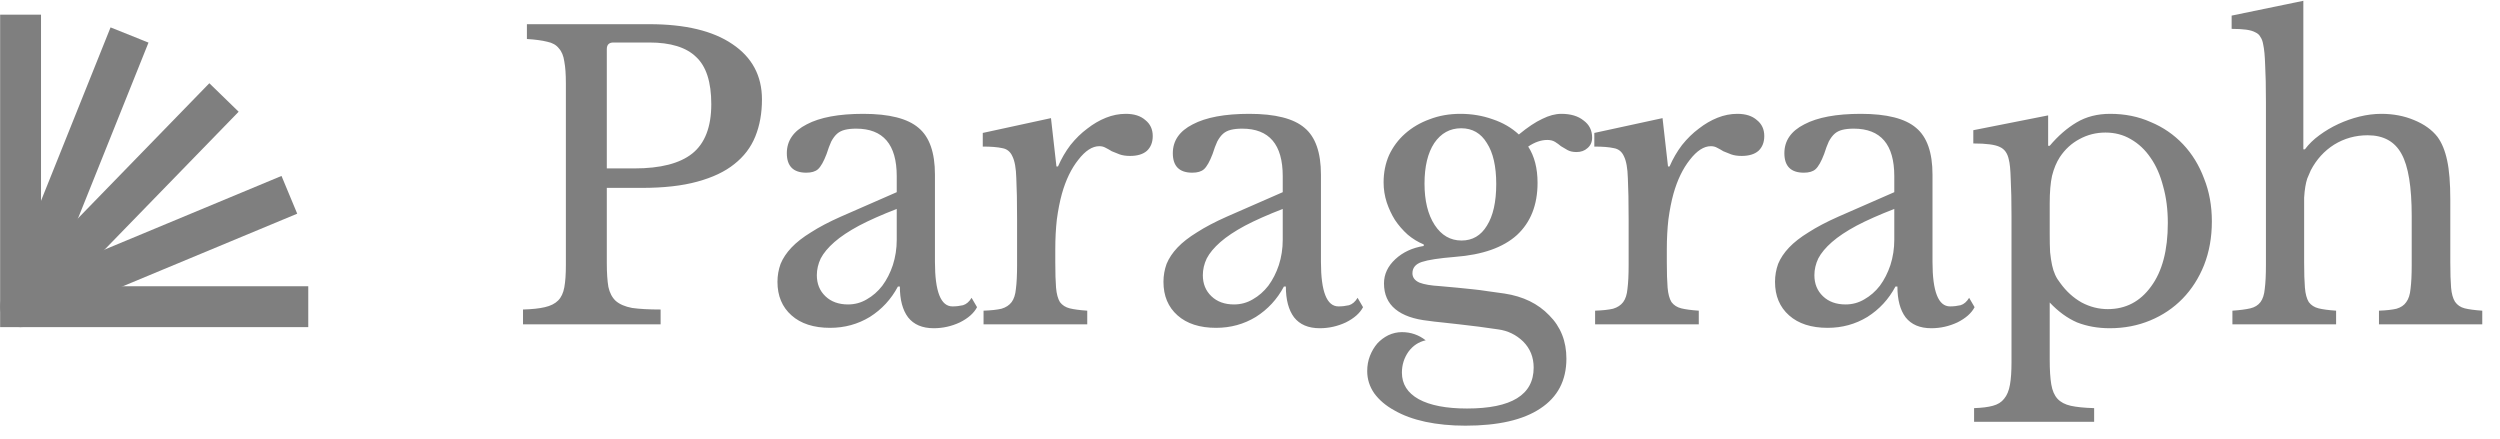 <svg width="148" height="26" viewBox="0 0 148 26" fill="none" xmlns="http://www.w3.org/2000/svg">
<g opacity="0.5" clip-path="url(#clip0_2027_102802)">
<path d="M1.218 0.868V18.156H18.249" stroke="black" stroke-width="2.42" stroke-miterlimit="10"/>
<path d="M7.668 2.072L1.218 18.156L17.13 11.533" stroke="black" stroke-width="2.42" stroke-linejoin="round"/>
<path d="M1.218 18.157L13.26 5.771" stroke="black" stroke-width="2.42" stroke-miterlimit="10"/>
<path d="M45.108 5.885C45.108 6.701 44.977 7.431 44.715 8.077C44.454 8.724 44.038 9.27 43.469 9.716C42.915 10.162 42.185 10.508 41.277 10.754C40.385 11 39.292 11.123 38 11.123H35.923V15.577C35.923 16.146 35.954 16.616 36.016 16.985C36.093 17.338 36.239 17.616 36.454 17.816C36.685 18.015 37.008 18.154 37.423 18.231C37.854 18.292 38.416 18.323 39.108 18.323V19.2H30.962V18.323C31.5 18.308 31.931 18.262 32.254 18.185C32.593 18.108 32.854 17.977 33.039 17.792C33.224 17.608 33.347 17.346 33.408 17.008C33.47 16.669 33.5 16.231 33.5 15.693V4.939C33.5 4.401 33.47 3.97 33.408 3.647C33.362 3.308 33.254 3.047 33.085 2.862C32.931 2.662 32.7 2.532 32.393 2.47C32.085 2.393 31.685 2.339 31.193 2.309V1.432H38.439C40.562 1.432 42.2 1.824 43.354 2.609C44.523 3.393 45.108 4.485 45.108 5.885ZM35.923 9.97H37.562C39.1 9.97 40.239 9.677 40.977 9.093C41.731 8.493 42.108 7.516 42.108 6.162C42.108 4.855 41.808 3.924 41.208 3.37C40.623 2.801 39.7 2.516 38.439 2.516H36.316C36.054 2.516 35.923 2.647 35.923 2.909V9.97ZM53.087 12.37C52.21 12.708 51.464 13.039 50.849 13.362C50.249 13.685 49.764 14.008 49.395 14.331C49.026 14.654 48.757 14.977 48.587 15.3C48.434 15.623 48.357 15.954 48.357 16.292C48.357 16.8 48.526 17.215 48.864 17.538C49.203 17.862 49.649 18.023 50.203 18.023C50.603 18.023 50.972 17.923 51.31 17.723C51.664 17.523 51.972 17.254 52.233 16.916C52.495 16.562 52.703 16.154 52.857 15.693C53.01 15.216 53.087 14.716 53.087 14.193V12.37ZM53.087 11.377V10.431C53.087 8.554 52.287 7.616 50.687 7.616C50.426 7.616 50.203 7.639 50.018 7.685C49.834 7.731 49.68 7.808 49.557 7.916C49.434 8.024 49.318 8.177 49.21 8.377C49.118 8.577 49.026 8.824 48.934 9.116C48.764 9.562 48.595 9.862 48.426 10.016C48.272 10.154 48.041 10.223 47.733 10.223C46.965 10.223 46.58 9.839 46.58 9.07C46.58 8.331 46.972 7.762 47.757 7.362C48.541 6.947 49.657 6.739 51.103 6.739C52.641 6.739 53.733 7.016 54.379 7.57C55.026 8.108 55.349 9.031 55.349 10.339V15.508C55.349 17.262 55.695 18.139 56.387 18.139C56.602 18.139 56.81 18.115 57.01 18.069C57.21 18.008 57.379 17.862 57.518 17.631L57.841 18.185C57.656 18.538 57.318 18.838 56.825 19.085C56.333 19.315 55.818 19.431 55.279 19.431C54.602 19.431 54.095 19.215 53.757 18.785C53.434 18.354 53.272 17.746 53.272 16.962H53.157C52.757 17.715 52.203 18.315 51.495 18.762C50.787 19.192 50.003 19.408 49.142 19.408C48.172 19.408 47.41 19.162 46.857 18.669C46.303 18.177 46.026 17.515 46.026 16.685C46.026 16.316 46.088 15.962 46.211 15.623C46.349 15.285 46.565 14.962 46.857 14.654C47.149 14.346 47.533 14.046 48.01 13.754C48.487 13.446 49.072 13.139 49.764 12.831L53.087 11.377ZM62.473 15.531C62.473 16.162 62.488 16.662 62.518 17.031C62.55 17.4 62.626 17.685 62.749 17.885C62.888 18.069 63.08 18.192 63.326 18.254C63.572 18.315 63.918 18.362 64.365 18.392V19.2H58.226V18.392C58.673 18.377 59.026 18.338 59.288 18.277C59.55 18.2 59.749 18.069 59.888 17.885C60.026 17.7 60.111 17.439 60.142 17.1C60.188 16.746 60.211 16.277 60.211 15.693V12.993C60.211 11.947 60.196 11.131 60.165 10.547C60.15 9.962 60.073 9.531 59.934 9.254C59.811 8.977 59.611 8.816 59.334 8.77C59.057 8.708 58.673 8.677 58.18 8.677V7.87L62.218 6.993L62.541 9.854H62.634C62.834 9.393 63.08 8.97 63.372 8.585C63.68 8.201 64.011 7.878 64.365 7.616C64.718 7.339 65.088 7.124 65.472 6.97C65.857 6.816 66.249 6.739 66.649 6.739C67.141 6.739 67.526 6.862 67.803 7.108C68.095 7.339 68.242 7.654 68.242 8.054C68.242 8.424 68.126 8.716 67.895 8.931C67.665 9.131 67.334 9.231 66.903 9.231C66.657 9.231 66.449 9.2 66.28 9.139C66.111 9.077 65.957 9.016 65.818 8.954C65.695 8.877 65.572 8.808 65.449 8.747C65.341 8.685 65.218 8.654 65.08 8.654C64.665 8.654 64.249 8.924 63.834 9.462C63.418 9.985 63.095 10.654 62.865 11.47C62.742 11.916 62.642 12.423 62.565 12.993C62.503 13.546 62.473 14.131 62.473 14.746V15.531ZM75.938 12.37C75.061 12.708 74.316 13.039 73.7 13.362C73.1 13.685 72.616 14.008 72.246 14.331C71.877 14.654 71.608 14.977 71.439 15.3C71.285 15.623 71.208 15.954 71.208 16.292C71.208 16.8 71.377 17.215 71.716 17.538C72.054 17.862 72.5 18.023 73.054 18.023C73.454 18.023 73.823 17.923 74.162 17.723C74.516 17.523 74.823 17.254 75.085 16.916C75.346 16.562 75.554 16.154 75.708 15.693C75.862 15.216 75.938 14.716 75.938 14.193V12.37ZM75.938 11.377V10.431C75.938 8.554 75.138 7.616 73.539 7.616C73.277 7.616 73.054 7.639 72.87 7.685C72.685 7.731 72.531 7.808 72.408 7.916C72.285 8.024 72.169 8.177 72.062 8.377C71.969 8.577 71.877 8.824 71.785 9.116C71.616 9.562 71.446 9.862 71.277 10.016C71.123 10.154 70.893 10.223 70.585 10.223C69.816 10.223 69.431 9.839 69.431 9.07C69.431 8.331 69.823 7.762 70.608 7.362C71.393 6.947 72.508 6.739 73.954 6.739C75.493 6.739 76.585 7.016 77.231 7.57C77.877 8.108 78.2 9.031 78.2 10.339V15.508C78.2 17.262 78.546 18.139 79.238 18.139C79.454 18.139 79.662 18.115 79.862 18.069C80.061 18.008 80.231 17.862 80.369 17.631L80.692 18.185C80.508 18.538 80.169 18.838 79.677 19.085C79.185 19.315 78.669 19.431 78.131 19.431C77.454 19.431 76.946 19.215 76.608 18.785C76.285 18.354 76.123 17.746 76.123 16.962H76.008C75.608 17.715 75.054 18.315 74.346 18.762C73.639 19.192 72.854 19.408 71.993 19.408C71.023 19.408 70.262 19.162 69.708 18.669C69.154 18.177 68.877 17.515 68.877 16.685C68.877 16.316 68.939 15.962 69.062 15.623C69.201 15.285 69.416 14.962 69.708 14.654C70.001 14.346 70.385 14.046 70.862 13.754C71.339 13.446 71.923 13.139 72.616 12.831L75.938 11.377ZM86.524 14.239C87.17 14.239 87.67 13.946 88.024 13.362C88.393 12.777 88.577 11.954 88.577 10.893C88.577 9.847 88.393 9.039 88.024 8.47C87.67 7.885 87.162 7.593 86.501 7.593C85.839 7.593 85.308 7.885 84.908 8.47C84.524 9.054 84.331 9.854 84.331 10.87C84.331 11.885 84.531 12.7 84.931 13.316C85.331 13.931 85.862 14.239 86.524 14.239ZM85.254 16.939C85.624 16.969 85.962 17 86.27 17.031C86.578 17.062 86.877 17.092 87.17 17.123C87.478 17.154 87.778 17.192 88.07 17.239C88.377 17.285 88.708 17.331 89.062 17.377C90.169 17.546 91.054 17.977 91.716 18.669C92.393 19.346 92.731 20.2 92.731 21.231C92.731 22.523 92.216 23.508 91.185 24.184C90.169 24.861 88.693 25.2 86.754 25.2C85.893 25.2 85.101 25.123 84.377 24.969C83.67 24.815 83.062 24.592 82.555 24.3C82.047 24.023 81.647 23.684 81.355 23.284C81.078 22.884 80.939 22.446 80.939 21.969C80.939 21.646 80.993 21.346 81.101 21.069C81.209 20.792 81.355 20.546 81.539 20.331C81.724 20.131 81.939 19.969 82.186 19.846C82.447 19.723 82.716 19.662 82.993 19.662C83.516 19.662 83.986 19.823 84.401 20.146C83.986 20.238 83.647 20.462 83.385 20.815C83.124 21.184 82.993 21.6 82.993 22.061C82.993 22.738 83.324 23.261 83.986 23.631C84.662 24 85.616 24.184 86.847 24.184C89.478 24.184 90.793 23.377 90.793 21.761C90.793 21.146 90.585 20.631 90.169 20.215C89.754 19.815 89.262 19.577 88.693 19.5C88.324 19.454 87.939 19.4 87.539 19.338C87.154 19.292 86.77 19.246 86.385 19.2C86.016 19.154 85.67 19.115 85.347 19.085C85.024 19.054 84.762 19.023 84.562 18.992C83.701 18.9 83.047 18.669 82.601 18.3C82.155 17.931 81.932 17.423 81.932 16.777C81.932 16.239 82.155 15.762 82.601 15.346C83.047 14.931 83.609 14.669 84.285 14.562V14.47C83.947 14.331 83.631 14.139 83.339 13.893C83.047 13.631 82.793 13.339 82.578 13.016C82.377 12.693 82.216 12.347 82.093 11.977C81.97 11.593 81.909 11.2 81.909 10.8C81.909 10.216 82.016 9.677 82.232 9.185C82.462 8.693 82.778 8.27 83.177 7.916C83.593 7.547 84.077 7.262 84.631 7.062C85.185 6.847 85.793 6.739 86.454 6.739C87.131 6.739 87.77 6.847 88.37 7.062C88.969 7.262 89.485 7.562 89.916 7.962C90.439 7.531 90.9 7.224 91.3 7.039C91.7 6.839 92.077 6.739 92.431 6.739C92.985 6.739 93.423 6.87 93.746 7.131C94.085 7.378 94.254 7.716 94.254 8.147C94.254 8.408 94.162 8.616 93.977 8.77C93.808 8.924 93.593 9.001 93.331 9.001C93.116 9.001 92.939 8.962 92.8 8.885C92.662 8.808 92.531 8.731 92.408 8.654C92.3 8.562 92.185 8.477 92.062 8.401C91.939 8.324 91.785 8.285 91.6 8.285C91.231 8.285 90.854 8.416 90.469 8.677C90.839 9.247 91.023 9.962 91.023 10.823C91.023 12.131 90.616 13.162 89.801 13.916C88.985 14.654 87.762 15.085 86.131 15.208C85.193 15.285 84.539 15.385 84.17 15.508C83.801 15.631 83.616 15.854 83.616 16.177C83.616 16.423 83.754 16.608 84.031 16.731C84.308 16.839 84.716 16.908 85.254 16.939ZM98.676 15.531C98.676 16.162 98.691 16.662 98.722 17.031C98.753 17.4 98.83 17.685 98.953 17.885C99.091 18.069 99.284 18.192 99.53 18.254C99.776 18.315 100.122 18.362 100.568 18.392V19.2H94.43V18.392C94.876 18.377 95.23 18.338 95.492 18.277C95.753 18.2 95.953 18.069 96.092 17.885C96.23 17.7 96.315 17.439 96.346 17.1C96.392 16.746 96.415 16.277 96.415 15.693V12.993C96.415 11.947 96.399 11.131 96.369 10.547C96.353 9.962 96.276 9.531 96.138 9.254C96.015 8.977 95.815 8.816 95.538 8.77C95.261 8.708 94.876 8.677 94.384 8.677V7.87L98.422 6.993L98.746 9.854H98.838C99.037 9.393 99.284 8.97 99.576 8.585C99.884 8.201 100.214 7.878 100.568 7.616C100.922 7.339 101.291 7.124 101.676 6.97C102.061 6.816 102.453 6.739 102.853 6.739C103.345 6.739 103.729 6.862 104.007 7.108C104.299 7.339 104.445 7.654 104.445 8.054C104.445 8.424 104.329 8.716 104.099 8.931C103.868 9.131 103.537 9.231 103.107 9.231C102.861 9.231 102.653 9.2 102.484 9.139C102.314 9.077 102.161 9.016 102.022 8.954C101.899 8.877 101.776 8.808 101.653 8.747C101.545 8.685 101.422 8.654 101.284 8.654C100.868 8.654 100.453 8.924 100.037 9.462C99.622 9.985 99.299 10.654 99.069 11.47C98.945 11.916 98.846 12.423 98.769 12.993C98.707 13.546 98.676 14.131 98.676 14.746V15.531ZM112.142 12.37C111.265 12.708 110.519 13.039 109.904 13.362C109.304 13.685 108.819 14.008 108.45 14.331C108.081 14.654 107.812 14.977 107.642 15.3C107.489 15.623 107.412 15.954 107.412 16.292C107.412 16.8 107.581 17.215 107.919 17.538C108.258 17.862 108.704 18.023 109.258 18.023C109.658 18.023 110.027 17.923 110.365 17.723C110.719 17.523 111.027 17.254 111.289 16.916C111.55 16.562 111.757 16.154 111.912 15.693C112.065 15.216 112.142 14.716 112.142 14.193V12.37ZM112.142 11.377V10.431C112.142 8.554 111.342 7.616 109.742 7.616C109.481 7.616 109.258 7.639 109.073 7.685C108.889 7.731 108.735 7.808 108.612 7.916C108.489 8.024 108.373 8.177 108.265 8.377C108.173 8.577 108.081 8.824 107.989 9.116C107.819 9.562 107.65 9.862 107.481 10.016C107.327 10.154 107.096 10.223 106.789 10.223C106.019 10.223 105.635 9.839 105.635 9.07C105.635 8.331 106.027 7.762 106.812 7.362C107.596 6.947 108.712 6.739 110.158 6.739C111.696 6.739 112.788 7.016 113.434 7.57C114.081 8.108 114.404 9.031 114.404 10.339V15.508C114.404 17.262 114.75 18.139 115.442 18.139C115.657 18.139 115.865 18.115 116.065 18.069C116.265 18.008 116.434 17.862 116.573 17.631L116.896 18.185C116.711 18.538 116.373 18.838 115.881 19.085C115.388 19.315 114.873 19.431 114.334 19.431C113.657 19.431 113.15 19.215 112.811 18.785C112.489 18.354 112.327 17.746 112.327 16.962H112.211C111.812 17.715 111.257 18.315 110.55 18.762C109.842 19.192 109.058 19.408 108.196 19.408C107.227 19.408 106.465 19.162 105.912 18.669C105.358 18.177 105.081 17.515 105.081 16.685C105.081 16.316 105.143 15.962 105.265 15.623C105.404 15.285 105.62 14.962 105.912 14.654C106.204 14.346 106.589 14.046 107.065 13.754C107.542 13.446 108.127 13.139 108.819 12.831L112.142 11.377ZM121.25 8.631H121.343C121.835 8.047 122.366 7.585 122.935 7.247C123.504 6.908 124.166 6.739 124.92 6.739C125.797 6.739 126.597 6.901 127.319 7.224C128.058 7.531 128.696 7.97 129.235 8.539C129.773 9.108 130.189 9.785 130.481 10.57C130.789 11.339 130.942 12.185 130.942 13.108C130.942 14.046 130.789 14.908 130.481 15.693C130.173 16.462 129.75 17.123 129.212 17.677C128.673 18.231 128.035 18.662 127.296 18.969C126.558 19.277 125.758 19.431 124.897 19.431C124.189 19.431 123.543 19.315 122.958 19.085C122.389 18.838 121.85 18.446 121.343 17.908V21.277C121.343 21.892 121.373 22.384 121.435 22.754C121.497 23.123 121.62 23.407 121.804 23.608C121.989 23.808 122.25 23.946 122.589 24.023C122.943 24.1 123.404 24.146 123.973 24.161V24.969H116.866V24.161C117.328 24.146 117.697 24.1 117.974 24.023C118.266 23.946 118.489 23.808 118.643 23.608C118.812 23.407 118.928 23.131 118.989 22.777C119.051 22.438 119.081 21.992 119.081 21.438V12.808C119.081 11.916 119.066 11.185 119.035 10.616C119.02 10.047 118.981 9.654 118.92 9.439C118.843 9.07 118.666 8.824 118.389 8.701C118.112 8.562 117.589 8.493 116.82 8.493V7.708L121.25 6.831V8.631ZM121.943 9.3C121.743 9.608 121.589 9.977 121.481 10.408C121.389 10.823 121.343 11.37 121.343 12.046V13.846C121.343 14.262 121.35 14.623 121.366 14.931C121.397 15.223 121.435 15.477 121.481 15.693C121.527 15.908 121.589 16.1 121.666 16.269C121.743 16.439 121.843 16.6 121.966 16.754C122.32 17.246 122.743 17.631 123.235 17.908C123.727 18.169 124.243 18.3 124.781 18.3C125.842 18.3 126.697 17.854 127.342 16.962C128.004 16.069 128.335 14.816 128.335 13.2C128.335 12.4 128.242 11.677 128.058 11.031C127.889 10.37 127.642 9.808 127.319 9.347C126.996 8.87 126.604 8.501 126.142 8.239C125.697 7.977 125.197 7.847 124.643 7.847C124.089 7.847 123.573 7.977 123.097 8.239C122.635 8.485 122.25 8.839 121.943 9.3ZM136.405 15.531C136.405 16.162 136.42 16.662 136.451 17.031C136.481 17.4 136.558 17.685 136.681 17.885C136.82 18.069 137.012 18.192 137.258 18.254C137.505 18.315 137.851 18.362 138.297 18.392V19.2H132.159V18.392C132.605 18.362 132.959 18.315 133.22 18.254C133.481 18.192 133.681 18.069 133.82 17.885C133.958 17.7 134.043 17.439 134.074 17.1C134.12 16.746 134.143 16.277 134.143 15.693V6.024C134.143 5.116 134.128 4.393 134.097 3.855C134.081 3.316 134.043 2.909 133.981 2.632C133.951 2.447 133.897 2.301 133.82 2.193C133.758 2.07 133.658 1.978 133.52 1.916C133.381 1.839 133.197 1.785 132.966 1.755C132.736 1.724 132.451 1.709 132.113 1.709V0.924L136.358 0.047V8.839H136.451C136.681 8.531 136.966 8.254 137.305 8.008C137.658 7.747 138.035 7.524 138.435 7.339C138.835 7.154 139.251 7.008 139.681 6.901C140.128 6.793 140.558 6.739 140.973 6.739C141.681 6.739 142.327 6.862 142.912 7.108C143.512 7.354 143.973 7.685 144.297 8.101C144.558 8.454 144.75 8.924 144.873 9.508C144.997 10.077 145.058 10.854 145.058 11.839V15.531C145.058 16.162 145.073 16.662 145.104 17.031C145.135 17.385 145.212 17.662 145.335 17.862C145.473 18.062 145.665 18.192 145.912 18.254C146.158 18.315 146.504 18.362 146.95 18.392V19.2H140.835V18.392C141.266 18.377 141.612 18.338 141.873 18.277C142.135 18.2 142.327 18.069 142.45 17.885C142.589 17.7 142.673 17.439 142.704 17.1C142.75 16.746 142.773 16.277 142.773 15.693V12.785C142.773 11.062 142.573 9.839 142.173 9.116C141.773 8.377 141.104 8.008 140.166 8.008C139.443 8.008 138.781 8.193 138.181 8.562C137.597 8.931 137.135 9.439 136.797 10.085C136.72 10.254 136.651 10.416 136.589 10.57C136.543 10.708 136.505 10.87 136.474 11.054C136.443 11.239 136.42 11.454 136.405 11.7C136.405 11.931 136.405 12.223 136.405 12.577V15.531Z" fill="black"/>
</g>
<defs>
<clipPath id="clip0_2027_102802">
<rect width="147.556" height="25.2" fill="white"/>
</clipPath>
</defs>
</svg>
